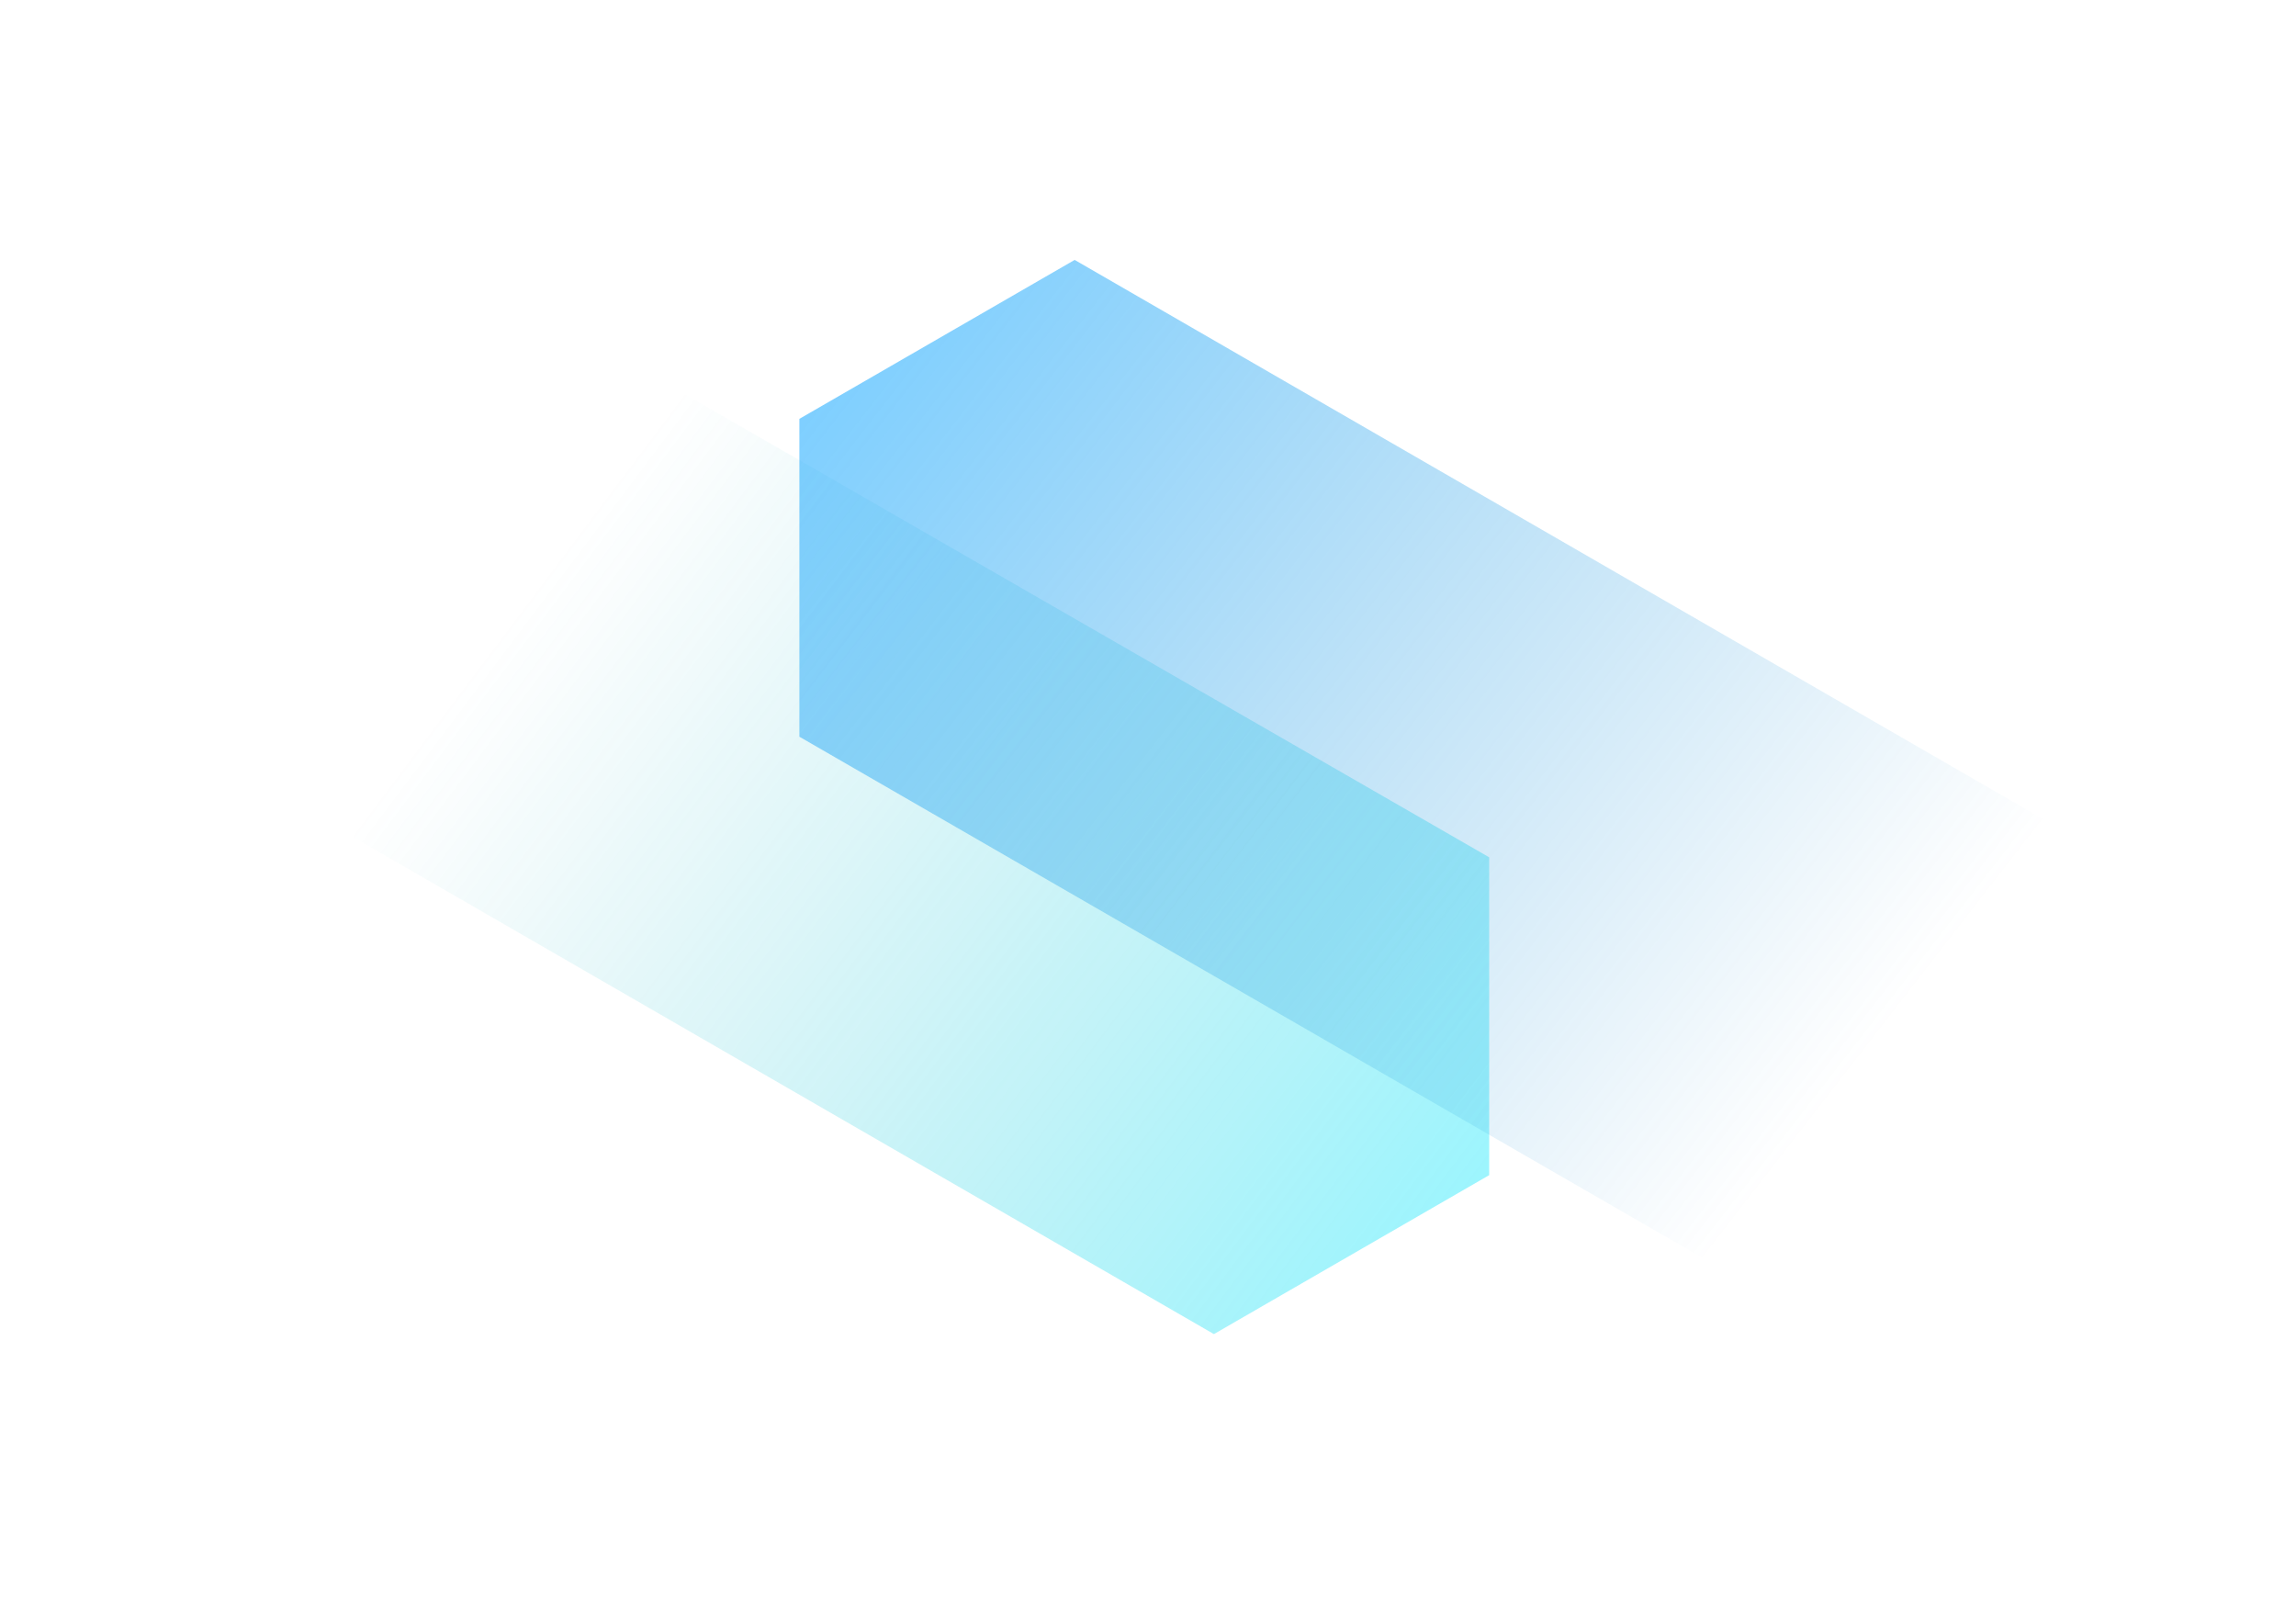 <svg xmlns="http://www.w3.org/2000/svg" xmlns:xlink="http://www.w3.org/1999/xlink" width="1073.979" height="748.527" viewBox="0 0 1073.979 748.527">
  <defs>
    <linearGradient id="linear-gradient" x1="0.356" y1="0.446" x2="1" y2="0.876" gradientUnits="objectBoundingBox">
      <stop offset="0" stop-color="#1cabb9" stop-opacity="0"/>
      <stop offset="1" stop-color="#12e7fc" stop-opacity="0.416"/>
    </linearGradient>
    <linearGradient id="linear-gradient-2" x1="0.007" y1="0.106" x2="0.712" y2="0.592" gradientUnits="objectBoundingBox">
      <stop offset="0" stop-color="#00a0ff" stop-opacity="0.506"/>
      <stop offset="1" stop-color="#007cc6" stop-opacity="0"/>
    </linearGradient>
  </defs>
  <g id="banner-bg" transform="translate(-903.771 -169.794)">
    <path id="路径_1346" data-name="路径 1346" d="M903.771,169.794l696.577,400.97V719.437l-128.756,74.339L903.771,465.94Z" fill="url(#linear-gradient)"/>
    <path id="路径_1347" data-name="路径 1347" d="M1406.448,291.359l571.3,329.845V918.321l-700.058-403.95V365.7l128.756-74.339" fill="url(#linear-gradient-2)"/>
  </g>
</svg>
